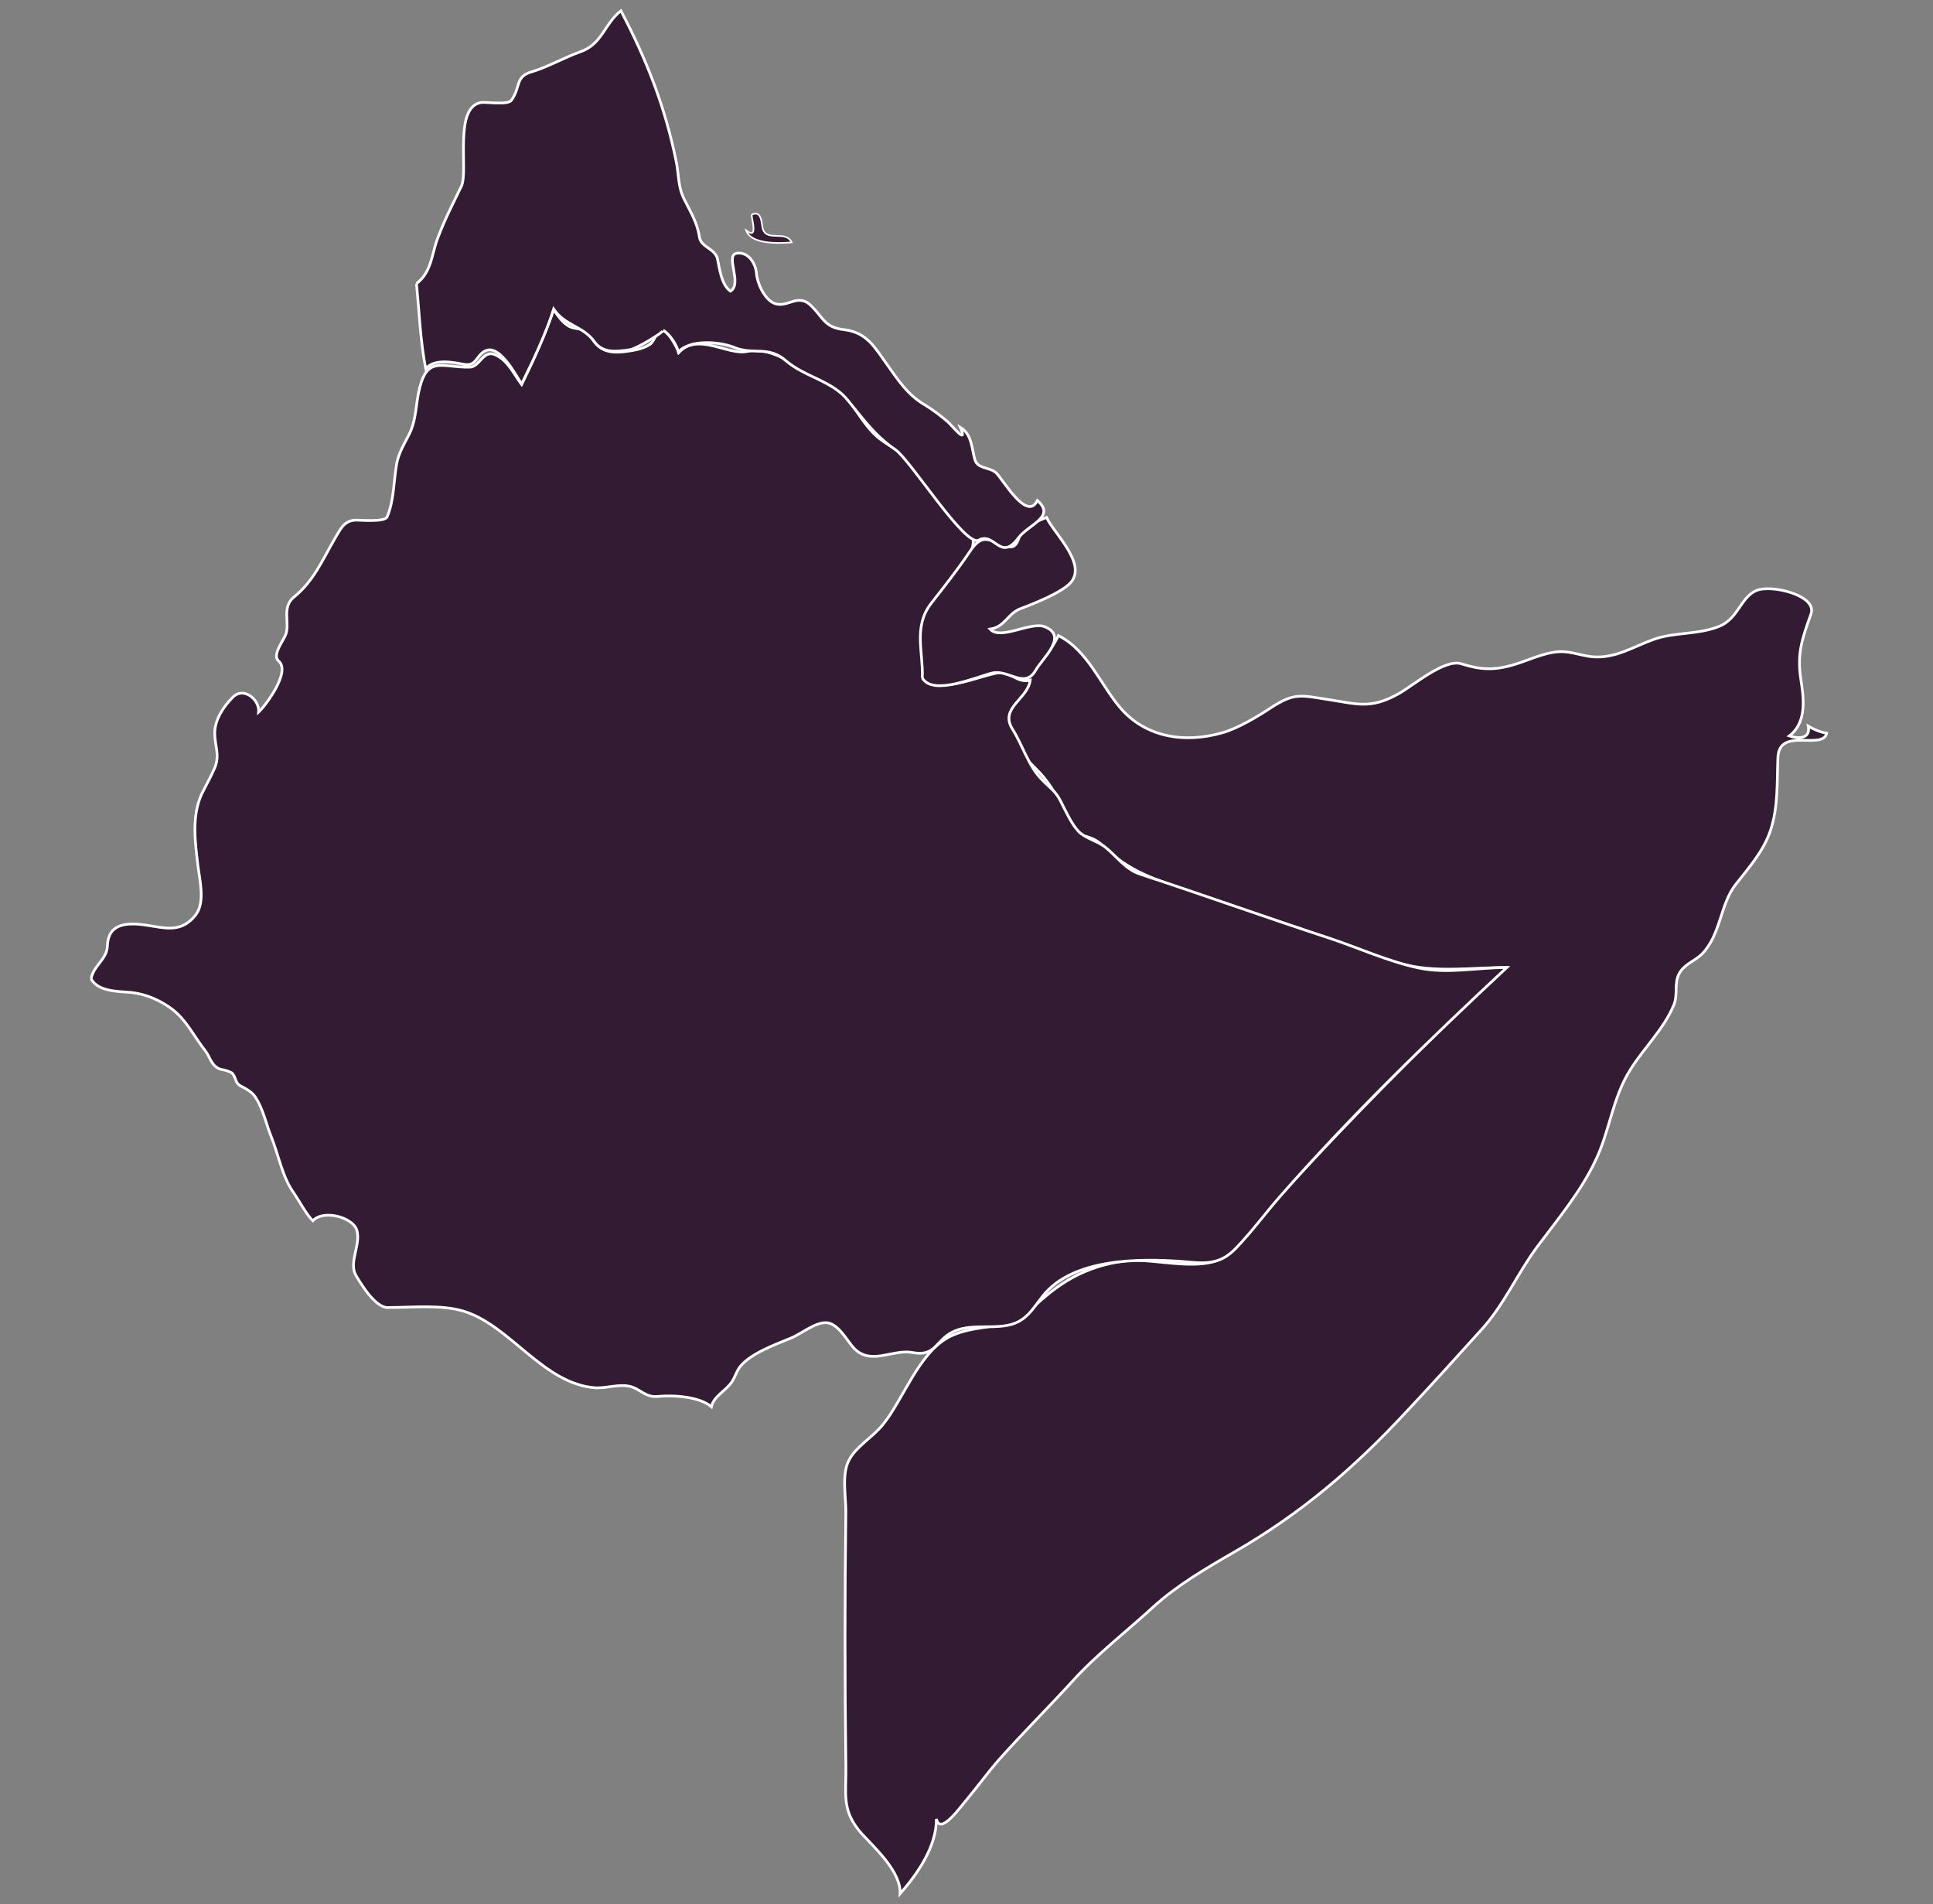 <?xml version="1.0" encoding="UTF-8"?> <svg xmlns="http://www.w3.org/2000/svg" xmlns:xlink="http://www.w3.org/1999/xlink" version="1.1" id="Layer_1" x="0px" y="0px" viewBox="0 0 356.5 351.1" style="enable-background:new 0 0 356.5 351.1;" xml:space="preserve"><rect x="0" y="0" width="356.5" height="351.1" fill="#808080" stroke="none"/> <style type="text/css"> .st0{fill:#331B34;stroke:#FFFFFF;stroke-width:0.5;stroke-miterlimit:3.974;} .st1{fill:#331B34;stroke:#FFFFFF;stroke-width:0.3;stroke-miterlimit:3.974;} </style> <path id="so" class="st0" d="M156,278.7c0-2.9-0.8-6.9,0.6-9.5c1.3-2.5,4.5-4.3,6.3-6.6c3.7-4.6,6.5-13,12-16c5-2.7,10.9-1,15.3-5.2 c5-4.8,9.8-7.9,17.3-8.9c5.6-0.7,15.5,2.8,19.5-1.8c5.1-5.9,10.3-11.7,15.7-17.4c11.2-11.9,23-23.7,35-34.9c-6,0-12.2,0.9-18.1-0.4 c-6.6-1.5-13-4.4-19.3-6.6c-6.6-2.2-13.2-4.5-19.8-6.7c-6.1-2.1-11.4-3.5-16.1-7.8c-1.5-1.4-2-2.1-4.2-2.7c-2.2-0.5-3-3.6-4-5.2 c-1.7-2.8-2.8-5-5.3-7.4c-2.9-2.9-6.3-6.6-4.8-11c1.7-4.8,6.9-8.7,9.1-13.4c5.4,2.7,7.8,9.1,11.4,13.3c4.5,5.3,11.6,6.7,18.9,4.6 c2.8-0.8,6.5-3,8.9-4.6c4.3-2.8,5.5-2.3,10.6-1.5c5.3,0.8,7.7,1.8,12.8-1c2.6-1.4,8.6-6.6,11.7-5.6c3.5,1.1,6,1.3,9.9,0.1 c2.3-0.7,4.6-1.8,7-2.2c2.8-0.5,4.6,0.5,7.2,0.8c4.3,0.4,7.7-1.9,11.4-3.2c3.9-1.4,8.3-0.8,12.3-2.5c3.3-1.5,3.8-5.3,6.6-6.5 c2.8-1.2,11.3,0.9,10.1,4.3c-1.6,4.5-2.6,7.2-1.9,11.9c0.5,3.3,1.3,8-2.1,10.6c2.1,0.7,3.9,0.3,3.5-1.8c1,0.6,2.2,1.1,3.4,1.3 c-0.8,3.2-8.7-1.2-9,4.4c-0.2,4.5,0.1,9.2-1.4,13.6c-1.3,3.8-3.9,6.7-6.4,9.9c-2.9,3.7-2.7,9.2-6.2,12.8c-1.4,1.4-3.2,1.8-4.2,3.6 c-1,1.8-0.2,3.9-1,5.8c-1.8,4.4-5.5,7.9-8,11.9c-3.4,5.4-3.8,11.4-6.5,16.9c-2.7,5.7-6.9,10.7-10.7,15.8c-3.7,5-6.1,10.7-10.3,15.3 c-4.6,5.1-9.3,10.3-14,15.3c-9.5,10.2-19.1,18.5-31.6,25.7c-5.2,3-10.5,6.1-14.9,10.1c-4.9,4.5-10.6,8.9-15,13.8 c-4.4,4.8-9.1,9.5-13.4,14.3c-2.1,2.4-3.9,4.9-5.9,7.3c-1.3,1.5-5,6.8-5.7,3.7c0,5.1-3.4,10-6.7,13.8c0.2-4-4.5-8.3-7.1-11.1 c-3.8-4.3-2.8-7.3-2.9-12.5C155.8,310,155.8,294.3,156,278.7"></path> <path id="et" class="st0" d="M16.8,180.5c0.4-2.4,2.9-3.6,3-6c0.1-4.1,3.3-4.5,7.2-3.9c3.5,0.5,6.4,1.5,9.1-1.9 c1.8-2.4,0.7-6.5,0.4-9.1c-0.5-4.3-1.2-9,0.7-13.2c0.8-1.6,1.7-3.2,2.4-4.8c1-2.4,0-4.1,0-6.4c0-2.4,1.5-4.8,3.3-6.6 c2-2.1,5,0.4,4.8,2.7c1.2-1.1,6-7.4,3.7-9.4c-1.3-1.1,0.9-3.8,1.3-4.9c0.8-2.2-0.8-5,1.5-6.9c3.6-2.9,5.2-6.7,7.5-10.7 c1-1.6,1.6-3.4,3.9-3.5c0.9,0,5.4,0.4,5.8-0.6c1.3-3,1.2-6.9,1.8-10c0.4-1.8,1.2-3.2,2.1-4.9c1.6-3,1.3-5.8,2.1-8.9 c1.5-5.9,4.2-3.7,9.2-3.8c2,0,2.5-3.6,5.1-2.1c2.1,1.1,3.2,3.6,4.5,5.3c2.2-4.5,4.3-9.1,5.9-13.8c0.8,1.1,1.6,2.4,2.9,3.1 c1.4,0.7,3,0.1,3.9,1.7c1.6,3,3.7,3.4,7.3,2.8c1.3-0.2,2.7-0.5,3.8-1.3c0.6-0.5,1.2-2.3,1.9-2.5c1.2-0.3,3,3.3,3.3,4.1 c3.5-3.8,9.1,0.6,12.6-0.2c4.8-1.1,9.6,3.4,13.6,4.9c5.4,2,6.8,8.3,11.1,11.4c2.6,1.9,6.1,3.4,7.6,6.2c1.4,2.5,2,4.7,4.7,6.5 c4.4,3,6.3,5.4,3.1,10.1c-3.7,5.5-8.6,8.6-7.7,15.3c0.5,3.3-1.2,7.4,4.2,7.1c3.1-0.2,6.3-1.5,9.4-2.2c2.5-0.5,3.8,2,6.2,1.3 c-0.4,3.5-5.7,5.1-3.3,9c1.8,2.8,3,6.9,5.4,9.3c1.7,1.8,2.5,2,3.6,4.2c0.8,1.6,1.9,4,3.2,5.4c1.3,1.3,3.3,1.7,4.8,2.8 c2.2,1.7,3.8,4.2,6.6,5.1c11.6,3.8,23,7.9,34.6,11.7c5.5,1.8,11.1,4.4,16.8,5.6c5.3,1.1,10.8-0.1,16.2-0.1 c-14.6,13.6-28.9,27.5-41.9,42.3c-2.7,3.1-5.2,6.5-8.1,9.5c-3,3.1-5.7,2.8-9.9,2.4c-8.2-0.6-20.3-0.5-25.7,6.4 c-1.9,2.4-3.1,4.8-6.6,5.4c-3.2,0.6-7-0.3-10,1.2c-3.2,1.6-3.1,4.6-7.4,3.8c-3.6-0.7-7.6,2.4-10.7-0.7c-1.3-1.3-2.9-4.6-5.1-4.8 c-2.1-0.2-4.9,2.2-6.8,2.9c-2.9,1.2-7.3,2.8-9.2,5.2c-0.8,1-1,2.3-1.9,3.3c-1.2,1.4-3,2.3-3.4,4.1c-2.2-1.9-7.1-2.2-10-1.9 c-2.2,0.2-3.2-1.5-5.2-1.9c-2-0.4-4.1,0.4-6.2,0.3c-9.6-0.7-15.6-11.4-24.2-14.1c-4.2-1.3-9.7-0.7-14.1-0.7c-2.3,0-4.9-4.3-5.9-6 c-1.3-2.4,1-5.6,0.2-8.3c-0.8-2.4-6.2-3.8-8.1-1.7c-1.1-1-2.6-3.8-3.5-5.1c-2.1-2.9-2.8-6.9-4.1-10.2c-1-2.4-1.5-5.2-3-7.5 c-0.7-1-1.5-1.4-2.6-2c-1.3-0.6-0.9-1.8-1.8-2.5c-0.6-0.3-1.2-0.5-1.9-0.6c-1.8-0.5-2-2.2-2.9-3.4c-2.1-2.6-3.5-5.8-6.4-7.9 c-2.1-1.5-4.6-2.6-7.3-2.9C21.5,182.8,18.1,182.8,16.8,180.5"></path> <path id="dj" class="st0" d="M170.1,125c0.2-4.7-1.7-9.4,1.6-13.7c2.5-3.2,4.8-6.1,7.1-9.5c2.6-4,3.8-1.8,7.2-1 c1.8,0.4,1.8-2,2.5-2.9c1.1-1.3,3-1.8,4.5-2.5c1.4,3,7.6,8.6,4.4,12.1c-1.7,1.8-6.7,3.8-9.1,4.7c-2.5,0.9-2.9,3.4-5.7,3.8 c1.8,2.1,7.3-1.3,9.9-0.5c4.7,1.7-0.2,5.8-1.5,8.1c-2,3.5-5-0.2-8,0.5C180.1,124.8,172,128.4,170.1,125"></path> <g id="er" transform="translate(-1138.887,-441.306)"> <path id="path6816" class="st1" d="M1277.5,480.9c0.1,1.2,1.2,4.6-1,2.9c0.9,2.6,6,2.4,8.4,2.2c-1.1-2.3-4.5-0.1-5.3-2.4 C1279.3,482.8,1279.5,479.9,1277.5,480.9"></path> <path id="path6830" class="st0" d="M1215.7,493.6c2.9-2.2,2.8-5.7,4-8.6c1.2-3.2,2.8-6.3,4.3-9.4c1.3-2.9-1.5-14.7,3.7-15.4 c1-0.1,4.9,0.5,5.5-0.4c1.8-2.5,0.6-4.4,3.9-5.3c2.7-0.8,5.9-2.6,8.7-3.6c4.2-1.4,4.5-5.2,7.6-7.6c4.8,9.1,8.2,17.9,10.2,27.8 c0.5,2.4,0.3,4.7,1.5,7c1.2,2.4,2.4,4.3,2.8,7c0.3,1.8,2.8,2,3.3,3.9c0.4,1.8,0.7,4.8,2.4,6c2.3-1.4-1.1-6.7,1.2-7 c2.3-0.3,3.5,2.2,3.6,3.7c0.1,1.7,1.4,4.7,3.2,5.5c2.6,1.1,4.4-2.1,7,0.6c2.2,2.2,2.4,3.9,6,4.3c4.2,0.5,5.7,3.4,7.8,6.3 c2,2.8,3.8,5.7,7.1,7.6c1.5,0.9,2.9,2,4.2,3.1c0.7,0.6,3.8,4.5,2.3,1c2.2,1.3,2.1,4.1,2.7,6c0.5,1.7,2.7,1.3,3.9,2.4 c1.2,1.1,5.7,9.1,7.6,5.1c3.5,3-1.6,4.4-3.5,6.9c-3.3,4.5-4.4-1.2-7.3,0.4c-2.5,1.4-12.6-14.8-15.4-16.7c-3.8-2.6-5.8-5.5-8.6-8.9 c-2.9-3.8-8-4.4-11.6-7.5c-3.2-2.8-6-1-9.4-2.4c-2.7-1.1-8.2-1.6-10.4,0.8c-0.3-1.3-1.6-3.3-2.8-4c0.3,0.2-4.8,3.4-6.2,3.6 c-2.6,0.4-5,0.6-6.5-1.5c-2.1-2.9-5.4-2.9-7.5-6c-1.5,4.7-3.7,9.3-5.9,13.8c-1-1.4-4-7.4-6.7-6.1c-1.7,0.8-1.6,2.9-3.9,2.5 c-2.1-0.4-5.5-1.1-7.1,0.8C1216.4,504.1,1216.2,498.8,1215.7,493.6"></path> </g> </svg> 